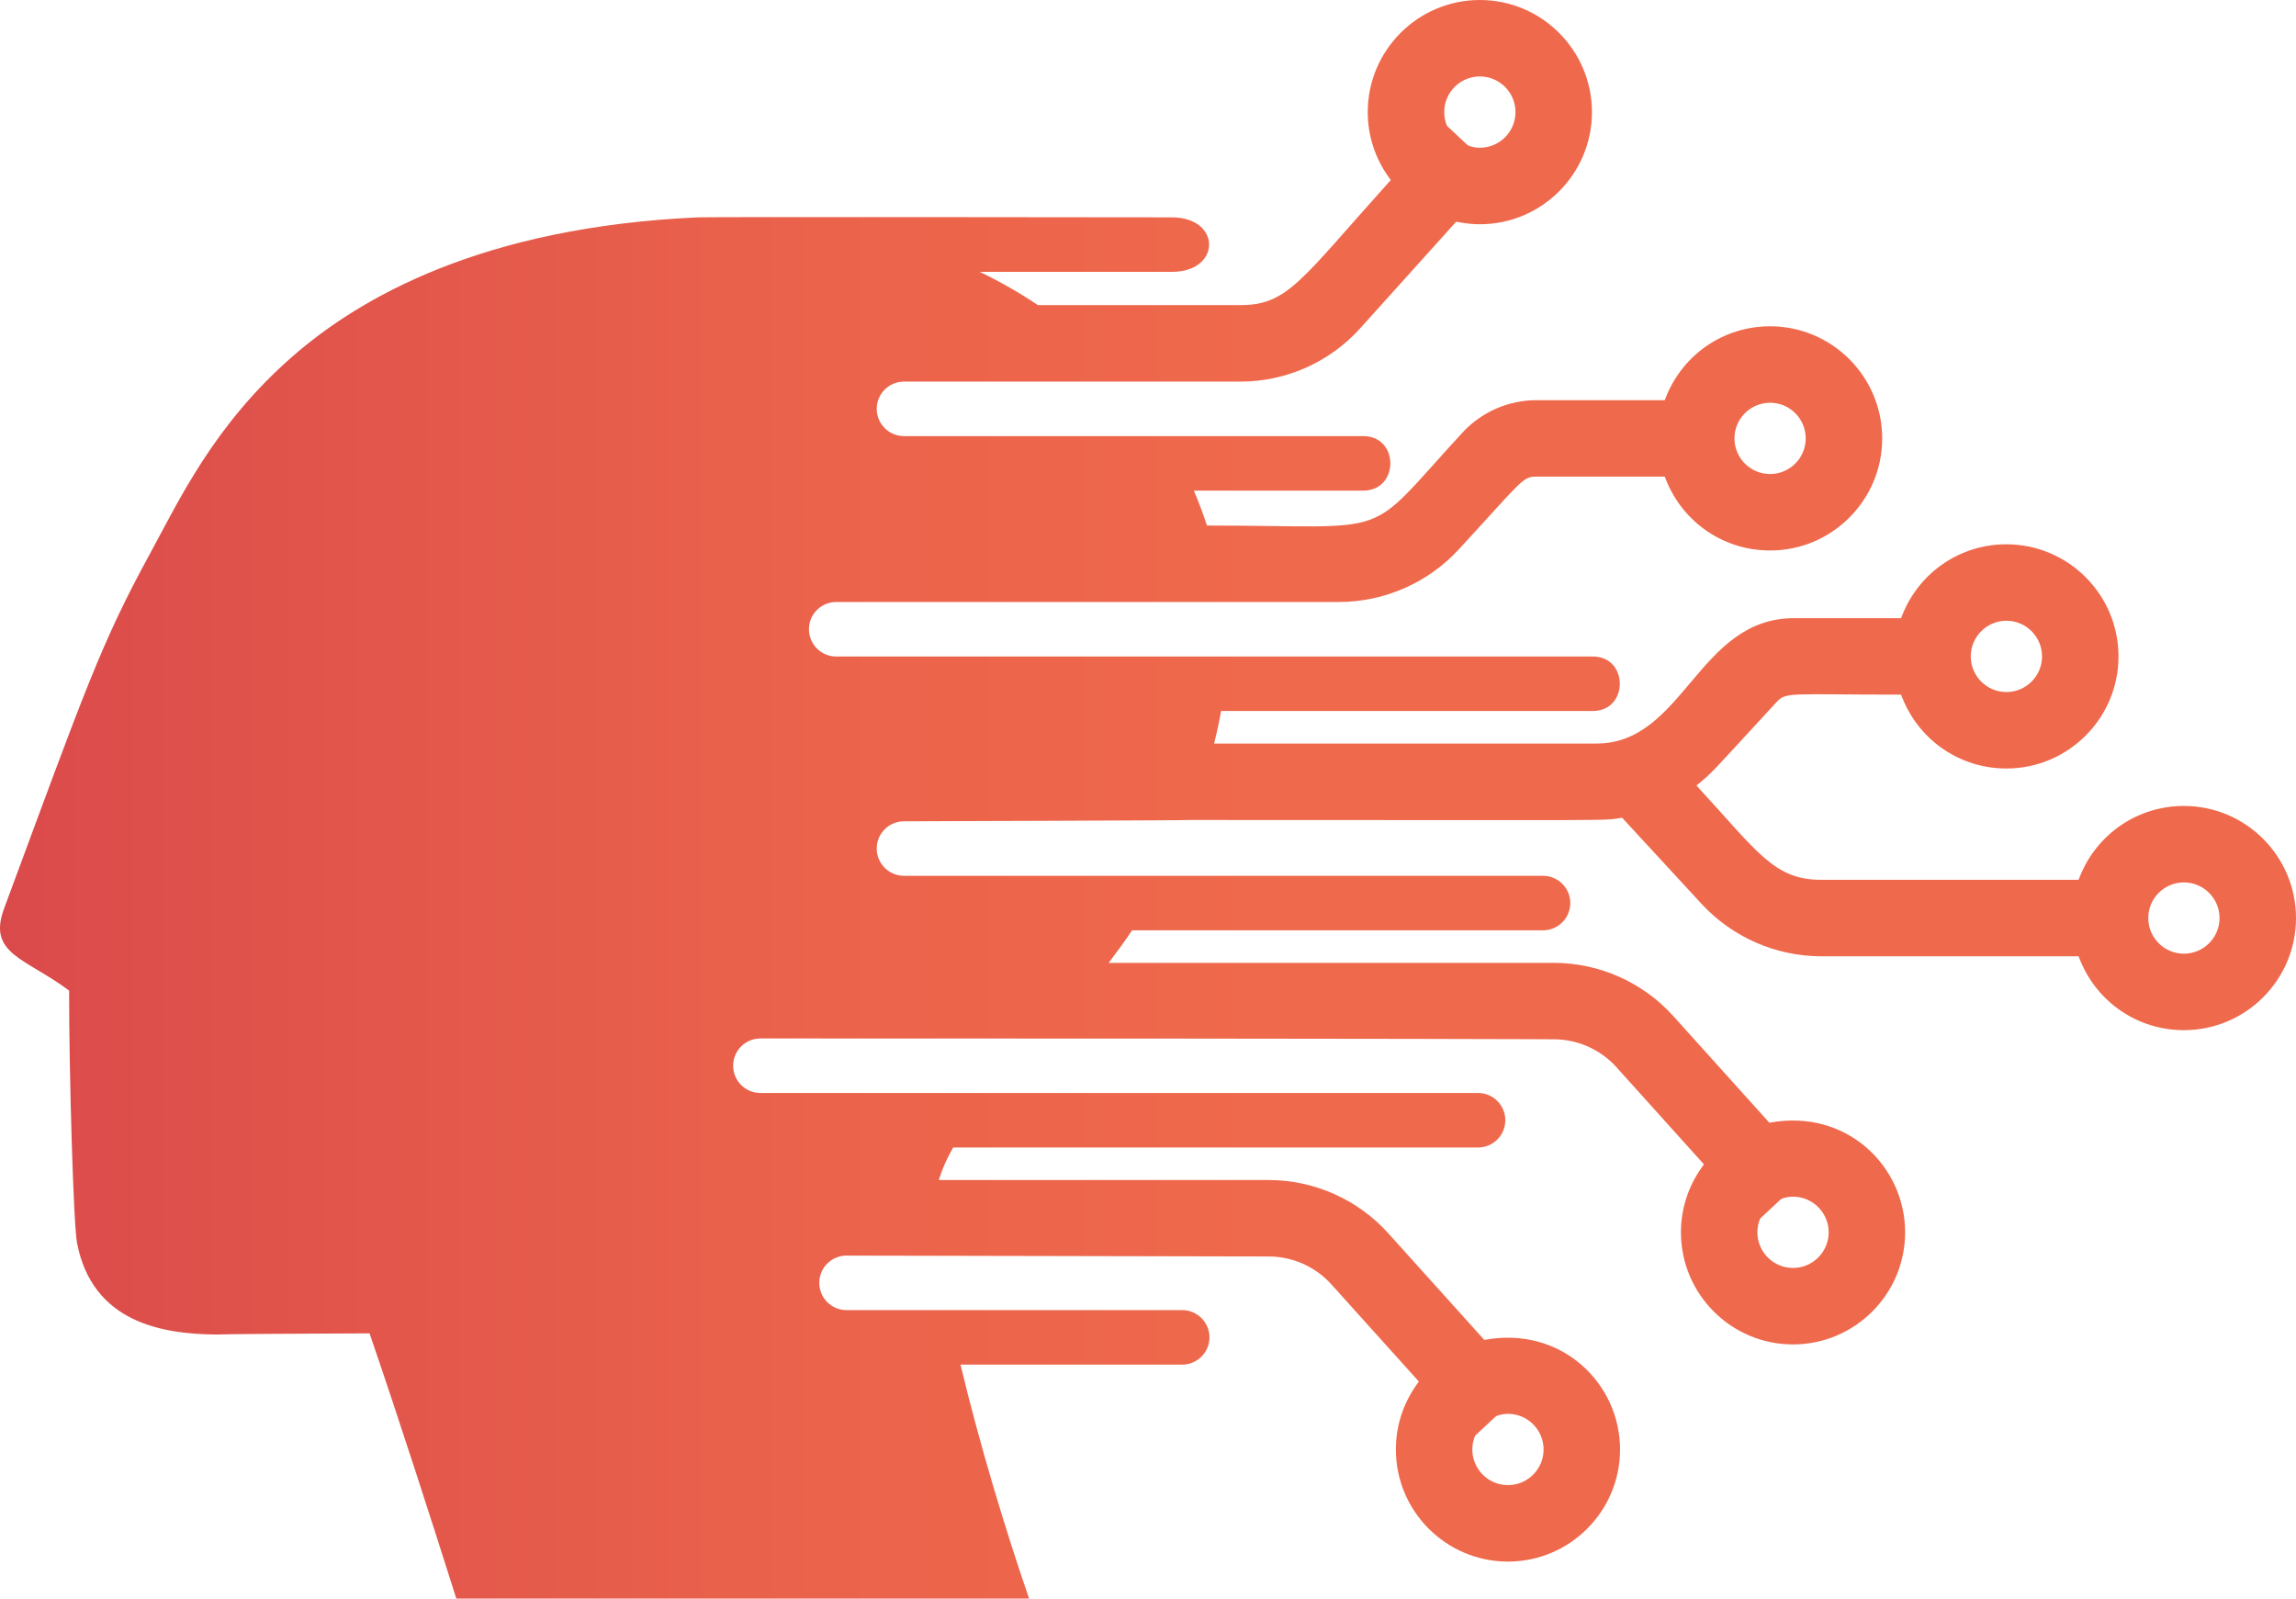 <svg xmlns="http://www.w3.org/2000/svg" xmlns:xlink="http://www.w3.org/1999/xlink" id="b" viewBox="0 0 344.005 239.503"><defs><style>.d{fill:url(#c);}</style><linearGradient id="c" x1="0" y1="119.751" x2="344.005" y2="119.751" gradientUnits="userSpaceOnUse"><stop offset="0" stop-color="#da4a4b"></stop><stop offset=".103" stop-color="#df524b"></stop><stop offset=".358" stop-color="#eb634b"></stop><stop offset=".553" stop-color="#ef694c"></stop></linearGradient></defs><path class="d" d="M327.21,120.748c-6.887,0-13,4.144-15.58,10.556l-.205.513h-38.547c-7.1,0-9.52-4.17-18.701-14.125,2.725-2.273,1.607-1.242,11.955-12.457,1.494-1.625,1.862-1.165,18.697-1.165l.205.513c2.578,6.414,8.693,10.556,15.58,10.556,9.261,0,16.795-7.534,16.795-16.795s-7.534-16.796-16.795-16.796c-6.887,0-13.002,4.143-15.58,10.556l-.205.512h-16.043c-14.39,0-16.502,18.784-29.596,18.784h-57.281c.618-2.533.809-3.543,1.049-4.875h55.686c5.397,0,5.404-8.166,0-8.166h-113.357c-2.256,0-4.084-1.829-4.084-4.086s1.828-4.083,4.084-4.083h75.32c6.793,0,13.33-2.864,17.938-7.858,9.616-10.426,9.556-10.924,11.656-10.924h19.222l.205.514c2.578,6.41,8.693,10.553,15.58,10.553,9.261,0,16.797-7.533,16.797-16.793s-7.536-16.797-16.797-16.797c-6.887,0-13.002,4.144-15.58,10.557l-.205.514h-19.222c-4.196,0-8.231,1.768-11.076,4.852-15.092,16.362-9.422,13.929-38.286,13.929-.579-1.759-1.226-3.509-1.975-5.232h25.397c5.398,0,5.403-8.167,0-8.167h-68.82c-2.255,0-4.084-1.828-4.084-4.085s1.829-4.083,4.084-4.083h50.433c6.82,0,13.349-2.908,17.912-7.976l14.392-15.981.453.085c1.056.197,2.097.299,3.091.299,9.263,0,16.796-7.537,16.796-16.797S230.985,0,221.722,0s-16.795,7.534-16.795,16.795c0,3.464,1.062,6.799,3.071,9.648l.377.533c-13.42,14.902-15.376,18.734-22.501,18.734h-30.367c-2.713-1.82-5.615-3.49-8.707-4.978h28.768c7.449,0,7.455-8.168,0-8.168,0,0-68.951-.092-70.997,0-32.403,1.458-50.692,12.068-60.717,20.815-11.844,10.331-17.044,21.633-21.342,29.499-7.419,13.58-9.735,20.4-21.905,53.258-2.529,6.826,3.258,7.406,9.748,12.274-.012,12.097.648,35.035,1.186,37.809,2.316,11.957,12.803,13.676,20.986,13.721.984-.068,10.947-.127,22.842-.176,4.35,12.642,9.444,28.502,13.002,39.738h85.82c-3.396-9.826-7.383-22.924-10.279-35.051h33.216c2.255,0,4.083-1.828,4.083-4.084s-1.828-4.084-4.083-4.084h-50.295c-2.253,0-4.082-1.828-4.082-4.084s1.829-4.084,4.082-4.084l63.254.133c3.578,0,7.004,1.525,9.397,4.186l13.101,14.547-.376.535c-2.009,2.85-3.068,6.186-3.068,9.647,0,9.262,7.533,16.797,16.793,16.797s16.797-7.535,16.797-16.797c0-9.916-8.811-18.572-20.34-16.412l-14.392-15.982c-4.566-5.069-11.095-7.974-17.912-7.974h-49.432c.515-1.662,1.229-3.276,2.158-4.875h78.642c2.254,0,4.082-1.827,4.082-4.085s-1.828-4.082-4.082-4.082h-107.527c-2.254,0-4.083-1.829-4.083-4.085s1.829-4.084,4.083-4.084c103.715,0,117.473.125,118.87.125,3.578,0,7.004,1.526,9.399,4.188l13.102,14.548-.377.534c-2.01,2.849-3.07,6.184-3.07,9.648,0,9.26,7.533,16.797,16.795,16.797s16.795-7.537,16.795-16.797c0-9.923-8.815-18.573-20.34-16.415l-14.392-15.98c-4.563-5.068-11.092-7.975-17.912-7.975h-66.687c1.186-1.561,2.363-3.166,3.509-4.874h61.571c2.253,0,4.082-1.829,4.082-4.085s-1.829-4.082-4.082-4.082h-95.749c-2.255,0-4.084-1.828-4.084-4.085s1.829-4.083,4.084-4.083c0,0,42.829-.129,42.857-.195,67.328,0,61.348.146,64.745-.336l11.894,12.899c4.608,4.993,11.147,7.856,17.941,7.856h38.547l.205.514c2.58,6.413,8.693,10.555,15.58,10.555,9.261,0,16.795-7.534,16.795-16.795s-7.534-16.796-16.795-16.796ZM300.615,93.001c2.944,0,5.34,2.396,5.34,5.342s-2.395,5.34-5.34,5.34-5.34-2.394-5.34-5.34,2.397-5.342,5.34-5.342ZM265.208,60.34c2.944,0,5.34,2.394,5.34,5.34s-2.396,5.34-5.34,5.34-5.34-2.396-5.34-5.34,2.396-5.34,5.34-5.34ZM221.722,11.455c2.945,0,5.342,2.396,5.342,5.34s-2.396,5.342-5.342,5.342c-.498,0-1.016-.086-1.579-.262l-.302-.174-3.042-2.844c-.278-.657-.417-1.352-.417-2.062,0-2.944,2.394-5.34,5.34-5.34ZM221.008,215.102l3.042-2.844.305-.174c.564-.176,1.08-.262,1.578-.262,2.944,0,5.34,2.396,5.34,5.34s-2.395,5.342-5.34,5.342-5.34-2.395-5.34-5.342c0-.709.139-1.402.415-2.061ZM263.722,182.564l3.043-2.845.301-.171c.565-.176,1.08-.262,1.58-.262,2.943,0,5.342,2.396,5.342,5.34s-2.398,5.34-5.342,5.34-5.34-2.395-5.34-5.34c0-.709.137-1.404.416-2.062ZM327.21,142.884c-2.943,0-5.34-2.394-5.34-5.34s2.396-5.341,5.34-5.341,5.34,2.396,5.34,5.341-2.394,5.34-5.34,5.34Z"></path></svg>